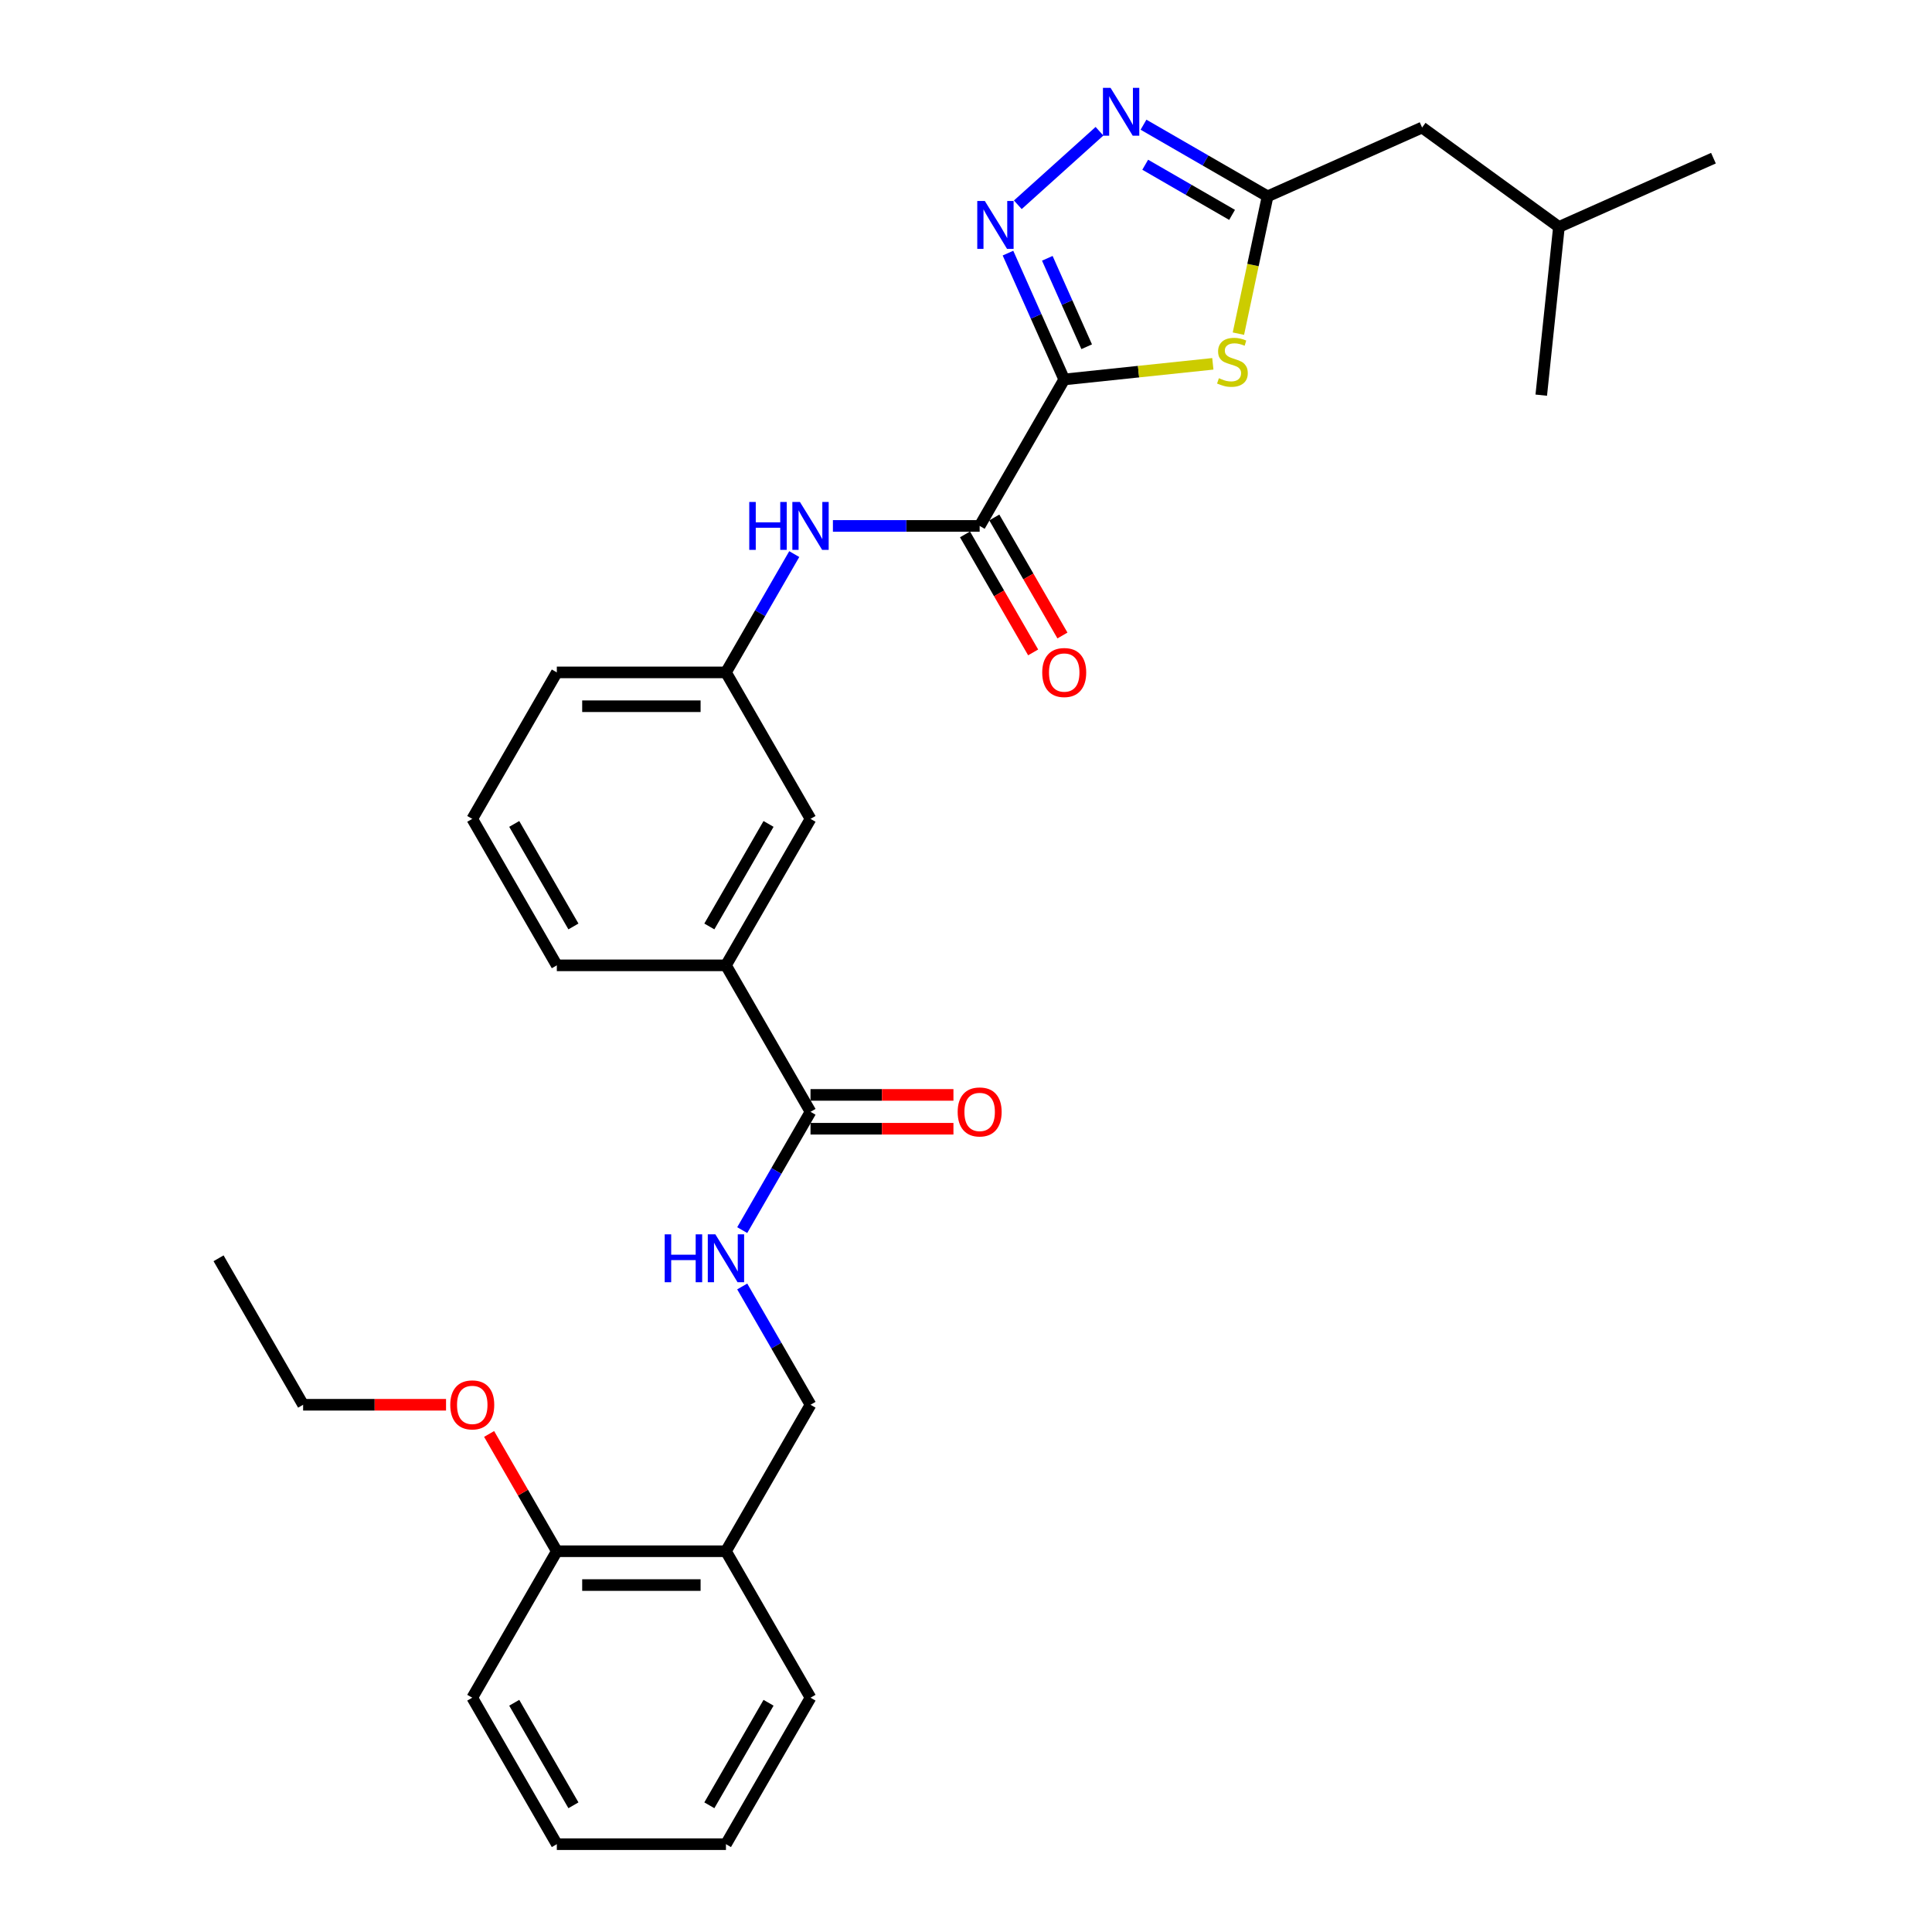 <?xml version='1.0' encoding='iso-8859-1'?>
<svg version='1.1' baseProfile='full'
              xmlns='http://www.w3.org/2000/svg'
                      xmlns:rdkit='http://www.rdkit.org/xml'
                      xmlns:xlink='http://www.w3.org/1999/xlink'
                  xml:space='preserve'
width='1000px' height='1000px' viewBox='0 0 1000 1000'>
<!-- END OF HEADER -->
<rect style='opacity:1.0;fill:#FFFFFF;stroke:none' width='1000' height='1000' x='0' y='0'> </rect>
<path class='bond-0' d='M 550.839,196.403 L 536.282,163.708' style='fill:none;fill-rule:evenodd;stroke:#000000;stroke-width:6px;stroke-linecap:butt;stroke-linejoin:miter;stroke-opacity:1' />
<path class='bond-0' d='M 536.282,163.708 L 521.725,131.013' style='fill:none;fill-rule:evenodd;stroke:#0000FF;stroke-width:6px;stroke-linecap:butt;stroke-linejoin:miter;stroke-opacity:1' />
<path class='bond-0' d='M 562.467,179.473 L 552.277,156.586' style='fill:none;fill-rule:evenodd;stroke:#000000;stroke-width:6px;stroke-linecap:butt;stroke-linejoin:miter;stroke-opacity:1' />
<path class='bond-0' d='M 552.277,156.586 L 542.087,133.7' style='fill:none;fill-rule:evenodd;stroke:#0000FF;stroke-width:6px;stroke-linecap:butt;stroke-linejoin:miter;stroke-opacity:1' />
<path class='bond-1' d='M 550.839,196.403 L 589.302,192.36' style='fill:none;fill-rule:evenodd;stroke:#000000;stroke-width:6px;stroke-linecap:butt;stroke-linejoin:miter;stroke-opacity:1' />
<path class='bond-1' d='M 589.302,192.36 L 627.764,188.317' style='fill:none;fill-rule:evenodd;stroke:#CCCC00;stroke-width:6px;stroke-linecap:butt;stroke-linejoin:miter;stroke-opacity:1' />
<path class='bond-3' d='M 550.839,196.403 L 507.067,272.217' style='fill:none;fill-rule:evenodd;stroke:#000000;stroke-width:6px;stroke-linecap:butt;stroke-linejoin:miter;stroke-opacity:1' />
<path class='bond-2' d='M 526.822,105.992 L 569.088,67.936' style='fill:none;fill-rule:evenodd;stroke:#0000FF;stroke-width:6px;stroke-linecap:butt;stroke-linejoin:miter;stroke-opacity:1' />
<path class='bond-4' d='M 640.995,172.702 L 648.549,137.162' style='fill:none;fill-rule:evenodd;stroke:#CCCC00;stroke-width:6px;stroke-linecap:butt;stroke-linejoin:miter;stroke-opacity:1' />
<path class='bond-4' d='M 648.549,137.162 L 656.103,101.622' style='fill:none;fill-rule:evenodd;stroke:#000000;stroke-width:6px;stroke-linecap:butt;stroke-linejoin:miter;stroke-opacity:1' />
<path class='bond-30' d='M 591.879,64.543 L 623.991,83.082' style='fill:none;fill-rule:evenodd;stroke:#0000FF;stroke-width:6px;stroke-linecap:butt;stroke-linejoin:miter;stroke-opacity:1' />
<path class='bond-30' d='M 623.991,83.082 L 656.103,101.622' style='fill:none;fill-rule:evenodd;stroke:#000000;stroke-width:6px;stroke-linecap:butt;stroke-linejoin:miter;stroke-opacity:1' />
<path class='bond-30' d='M 592.759,85.267 L 615.237,98.245' style='fill:none;fill-rule:evenodd;stroke:#0000FF;stroke-width:6px;stroke-linecap:butt;stroke-linejoin:miter;stroke-opacity:1' />
<path class='bond-30' d='M 615.237,98.245 L 637.715,111.223' style='fill:none;fill-rule:evenodd;stroke:#000000;stroke-width:6px;stroke-linecap:butt;stroke-linejoin:miter;stroke-opacity:1' />
<path class='bond-6' d='M 507.067,272.217 L 469.091,272.217' style='fill:none;fill-rule:evenodd;stroke:#000000;stroke-width:6px;stroke-linecap:butt;stroke-linejoin:miter;stroke-opacity:1' />
<path class='bond-6' d='M 469.091,272.217 L 431.115,272.217' style='fill:none;fill-rule:evenodd;stroke:#0000FF;stroke-width:6px;stroke-linecap:butt;stroke-linejoin:miter;stroke-opacity:1' />
<path class='bond-10' d='M 499.486,276.594 L 517.121,307.139' style='fill:none;fill-rule:evenodd;stroke:#000000;stroke-width:6px;stroke-linecap:butt;stroke-linejoin:miter;stroke-opacity:1' />
<path class='bond-10' d='M 517.121,307.139 L 534.756,337.684' style='fill:none;fill-rule:evenodd;stroke:#FF0000;stroke-width:6px;stroke-linecap:butt;stroke-linejoin:miter;stroke-opacity:1' />
<path class='bond-10' d='M 514.649,267.84 L 532.284,298.384' style='fill:none;fill-rule:evenodd;stroke:#000000;stroke-width:6px;stroke-linecap:butt;stroke-linejoin:miter;stroke-opacity:1' />
<path class='bond-10' d='M 532.284,298.384 L 549.919,328.929' style='fill:none;fill-rule:evenodd;stroke:#FF0000;stroke-width:6px;stroke-linecap:butt;stroke-linejoin:miter;stroke-opacity:1' />
<path class='bond-16' d='M 656.103,101.622 L 736.077,66.015' style='fill:none;fill-rule:evenodd;stroke:#000000;stroke-width:6px;stroke-linecap:butt;stroke-linejoin:miter;stroke-opacity:1' />
<path class='bond-5' d='M 419.524,575.474 L 375.753,499.66' style='fill:none;fill-rule:evenodd;stroke:#000000;stroke-width:6px;stroke-linecap:butt;stroke-linejoin:miter;stroke-opacity:1' />
<path class='bond-7' d='M 419.524,575.474 L 401.849,606.089' style='fill:none;fill-rule:evenodd;stroke:#000000;stroke-width:6px;stroke-linecap:butt;stroke-linejoin:miter;stroke-opacity:1' />
<path class='bond-7' d='M 401.849,606.089 L 384.173,636.704' style='fill:none;fill-rule:evenodd;stroke:#0000FF;stroke-width:6px;stroke-linecap:butt;stroke-linejoin:miter;stroke-opacity:1' />
<path class='bond-14' d='M 419.524,584.228 L 456.511,584.228' style='fill:none;fill-rule:evenodd;stroke:#000000;stroke-width:6px;stroke-linecap:butt;stroke-linejoin:miter;stroke-opacity:1' />
<path class='bond-14' d='M 456.511,584.228 L 493.498,584.228' style='fill:none;fill-rule:evenodd;stroke:#FF0000;stroke-width:6px;stroke-linecap:butt;stroke-linejoin:miter;stroke-opacity:1' />
<path class='bond-14' d='M 419.524,566.72 L 456.511,566.72' style='fill:none;fill-rule:evenodd;stroke:#000000;stroke-width:6px;stroke-linecap:butt;stroke-linejoin:miter;stroke-opacity:1' />
<path class='bond-14' d='M 456.511,566.72 L 493.498,566.72' style='fill:none;fill-rule:evenodd;stroke:#FF0000;stroke-width:6px;stroke-linecap:butt;stroke-linejoin:miter;stroke-opacity:1' />
<path class='bond-11' d='M 411.104,286.801 L 393.429,317.416' style='fill:none;fill-rule:evenodd;stroke:#0000FF;stroke-width:6px;stroke-linecap:butt;stroke-linejoin:miter;stroke-opacity:1' />
<path class='bond-11' d='M 393.429,317.416 L 375.753,348.031' style='fill:none;fill-rule:evenodd;stroke:#000000;stroke-width:6px;stroke-linecap:butt;stroke-linejoin:miter;stroke-opacity:1' />
<path class='bond-12' d='M 384.173,665.873 L 401.849,696.488' style='fill:none;fill-rule:evenodd;stroke:#0000FF;stroke-width:6px;stroke-linecap:butt;stroke-linejoin:miter;stroke-opacity:1' />
<path class='bond-12' d='M 401.849,696.488 L 419.524,727.103' style='fill:none;fill-rule:evenodd;stroke:#000000;stroke-width:6px;stroke-linecap:butt;stroke-linejoin:miter;stroke-opacity:1' />
<path class='bond-8' d='M 375.753,499.66 L 419.524,423.845' style='fill:none;fill-rule:evenodd;stroke:#000000;stroke-width:6px;stroke-linecap:butt;stroke-linejoin:miter;stroke-opacity:1' />
<path class='bond-8' d='M 367.156,479.533 L 397.796,426.463' style='fill:none;fill-rule:evenodd;stroke:#000000;stroke-width:6px;stroke-linecap:butt;stroke-linejoin:miter;stroke-opacity:1' />
<path class='bond-31' d='M 375.753,499.66 L 288.21,499.66' style='fill:none;fill-rule:evenodd;stroke:#000000;stroke-width:6px;stroke-linecap:butt;stroke-linejoin:miter;stroke-opacity:1' />
<path class='bond-9' d='M 375.753,802.917 L 419.524,727.103' style='fill:none;fill-rule:evenodd;stroke:#000000;stroke-width:6px;stroke-linecap:butt;stroke-linejoin:miter;stroke-opacity:1' />
<path class='bond-15' d='M 375.753,802.917 L 288.21,802.917' style='fill:none;fill-rule:evenodd;stroke:#000000;stroke-width:6px;stroke-linecap:butt;stroke-linejoin:miter;stroke-opacity:1' />
<path class='bond-15' d='M 362.622,820.425 L 301.342,820.425' style='fill:none;fill-rule:evenodd;stroke:#000000;stroke-width:6px;stroke-linecap:butt;stroke-linejoin:miter;stroke-opacity:1' />
<path class='bond-20' d='M 375.753,802.917 L 419.524,878.731' style='fill:none;fill-rule:evenodd;stroke:#000000;stroke-width:6px;stroke-linecap:butt;stroke-linejoin:miter;stroke-opacity:1' />
<path class='bond-13' d='M 375.753,348.031 L 419.524,423.845' style='fill:none;fill-rule:evenodd;stroke:#000000;stroke-width:6px;stroke-linecap:butt;stroke-linejoin:miter;stroke-opacity:1' />
<path class='bond-21' d='M 375.753,348.031 L 288.21,348.031' style='fill:none;fill-rule:evenodd;stroke:#000000;stroke-width:6px;stroke-linecap:butt;stroke-linejoin:miter;stroke-opacity:1' />
<path class='bond-21' d='M 362.622,365.54 L 301.342,365.54' style='fill:none;fill-rule:evenodd;stroke:#000000;stroke-width:6px;stroke-linecap:butt;stroke-linejoin:miter;stroke-opacity:1' />
<path class='bond-17' d='M 288.21,802.917 L 270.686,772.565' style='fill:none;fill-rule:evenodd;stroke:#000000;stroke-width:6px;stroke-linecap:butt;stroke-linejoin:miter;stroke-opacity:1' />
<path class='bond-17' d='M 270.686,772.565 L 253.163,742.212' style='fill:none;fill-rule:evenodd;stroke:#FF0000;stroke-width:6px;stroke-linecap:butt;stroke-linejoin:miter;stroke-opacity:1' />
<path class='bond-23' d='M 288.21,802.917 L 244.439,878.731' style='fill:none;fill-rule:evenodd;stroke:#000000;stroke-width:6px;stroke-linecap:butt;stroke-linejoin:miter;stroke-opacity:1' />
<path class='bond-22' d='M 736.077,66.015 L 806.901,117.472' style='fill:none;fill-rule:evenodd;stroke:#000000;stroke-width:6px;stroke-linecap:butt;stroke-linejoin:miter;stroke-opacity:1' />
<path class='bond-24' d='M 230.87,727.103 L 193.883,727.103' style='fill:none;fill-rule:evenodd;stroke:#FF0000;stroke-width:6px;stroke-linecap:butt;stroke-linejoin:miter;stroke-opacity:1' />
<path class='bond-24' d='M 193.883,727.103 L 156.896,727.103' style='fill:none;fill-rule:evenodd;stroke:#000000;stroke-width:6px;stroke-linecap:butt;stroke-linejoin:miter;stroke-opacity:1' />
<path class='bond-18' d='M 288.21,499.66 L 244.439,423.845' style='fill:none;fill-rule:evenodd;stroke:#000000;stroke-width:6px;stroke-linecap:butt;stroke-linejoin:miter;stroke-opacity:1' />
<path class='bond-18' d='M 296.807,479.533 L 266.167,426.463' style='fill:none;fill-rule:evenodd;stroke:#000000;stroke-width:6px;stroke-linecap:butt;stroke-linejoin:miter;stroke-opacity:1' />
<path class='bond-19' d='M 244.439,423.845 L 288.21,348.031' style='fill:none;fill-rule:evenodd;stroke:#000000;stroke-width:6px;stroke-linecap:butt;stroke-linejoin:miter;stroke-opacity:1' />
<path class='bond-28' d='M 419.524,878.731 L 375.753,954.545' style='fill:none;fill-rule:evenodd;stroke:#000000;stroke-width:6px;stroke-linecap:butt;stroke-linejoin:miter;stroke-opacity:1' />
<path class='bond-28' d='M 397.796,881.349 L 367.156,934.419' style='fill:none;fill-rule:evenodd;stroke:#000000;stroke-width:6px;stroke-linecap:butt;stroke-linejoin:miter;stroke-opacity:1' />
<path class='bond-25' d='M 806.901,117.472 L 886.875,81.865' style='fill:none;fill-rule:evenodd;stroke:#000000;stroke-width:6px;stroke-linecap:butt;stroke-linejoin:miter;stroke-opacity:1' />
<path class='bond-26' d='M 806.901,117.472 L 797.75,204.535' style='fill:none;fill-rule:evenodd;stroke:#000000;stroke-width:6px;stroke-linecap:butt;stroke-linejoin:miter;stroke-opacity:1' />
<path class='bond-32' d='M 244.439,878.731 L 288.21,954.545' style='fill:none;fill-rule:evenodd;stroke:#000000;stroke-width:6px;stroke-linecap:butt;stroke-linejoin:miter;stroke-opacity:1' />
<path class='bond-32' d='M 266.167,881.349 L 296.807,934.419' style='fill:none;fill-rule:evenodd;stroke:#000000;stroke-width:6px;stroke-linecap:butt;stroke-linejoin:miter;stroke-opacity:1' />
<path class='bond-27' d='M 156.896,727.103 L 113.125,651.288' style='fill:none;fill-rule:evenodd;stroke:#000000;stroke-width:6px;stroke-linecap:butt;stroke-linejoin:miter;stroke-opacity:1' />
<path class='bond-29' d='M 375.753,954.545 L 288.21,954.545' style='fill:none;fill-rule:evenodd;stroke:#000000;stroke-width:6px;stroke-linecap:butt;stroke-linejoin:miter;stroke-opacity:1' />
<path  class='atom-1' d='M 509.752 104.032
L 517.876 117.164
Q 518.681 118.459, 519.977 120.805
Q 521.272 123.151, 521.342 123.292
L 521.342 104.032
L 524.634 104.032
L 524.634 128.824
L 521.237 128.824
L 512.518 114.467
Q 511.502 112.786, 510.417 110.86
Q 509.366 108.935, 509.051 108.339
L 509.051 128.824
L 505.83 128.824
L 505.83 104.032
L 509.752 104.032
' fill='#0000FF'/>
<path  class='atom-2' d='M 630.898 195.761
Q 631.179 195.866, 632.334 196.356
Q 633.49 196.846, 634.75 197.162
Q 636.046 197.442, 637.307 197.442
Q 639.653 197.442, 641.018 196.321
Q 642.384 195.166, 642.384 193.17
Q 642.384 191.804, 641.684 190.964
Q 641.018 190.123, 639.968 189.668
Q 638.917 189.213, 637.167 188.687
Q 634.96 188.022, 633.63 187.392
Q 632.334 186.762, 631.389 185.431
Q 630.478 184.1, 630.478 181.859
Q 630.478 178.743, 632.579 176.817
Q 634.715 174.891, 638.917 174.891
Q 641.789 174.891, 645.045 176.256
L 644.24 178.953
Q 641.264 177.727, 639.022 177.727
Q 636.606 177.727, 635.276 178.743
Q 633.945 179.723, 633.98 181.439
Q 633.98 182.77, 634.645 183.575
Q 635.346 184.38, 636.326 184.836
Q 637.342 185.291, 639.022 185.816
Q 641.264 186.516, 642.594 187.217
Q 643.925 187.917, 644.87 189.353
Q 645.851 190.754, 645.851 193.17
Q 645.851 196.601, 643.54 198.457
Q 641.264 200.278, 637.447 200.278
Q 635.241 200.278, 633.56 199.788
Q 631.914 199.333, 629.953 198.527
L 630.898 195.761
' fill='#CCCC00'/>
<path  class='atom-3' d='M 574.809 45.455
L 582.933 58.586
Q 583.738 59.882, 585.034 62.228
Q 586.329 64.574, 586.399 64.714
L 586.399 45.455
L 589.691 45.455
L 589.691 70.247
L 586.294 70.247
L 577.575 55.89
Q 576.559 54.209, 575.474 52.283
Q 574.423 50.357, 574.108 49.762
L 574.108 70.247
L 570.887 70.247
L 570.887 45.455
L 574.809 45.455
' fill='#0000FF'/>
<path  class='atom-7' d='M 387.816 259.821
L 391.178 259.821
L 391.178 270.361
L 403.854 270.361
L 403.854 259.821
L 407.216 259.821
L 407.216 284.613
L 403.854 284.613
L 403.854 273.162
L 391.178 273.162
L 391.178 284.613
L 387.816 284.613
L 387.816 259.821
' fill='#0000FF'/>
<path  class='atom-7' d='M 414.044 259.821
L 422.168 272.952
Q 422.974 274.248, 424.269 276.594
Q 425.565 278.94, 425.635 279.08
L 425.635 259.821
L 428.927 259.821
L 428.927 284.613
L 425.53 284.613
L 416.811 270.256
Q 415.795 268.575, 414.71 266.649
Q 413.659 264.723, 413.344 264.128
L 413.344 284.613
L 410.122 284.613
L 410.122 259.821
L 414.044 259.821
' fill='#0000FF'/>
<path  class='atom-8' d='M 344.045 638.892
L 347.407 638.892
L 347.407 649.432
L 360.083 649.432
L 360.083 638.892
L 363.445 638.892
L 363.445 663.684
L 360.083 663.684
L 360.083 652.234
L 347.407 652.234
L 347.407 663.684
L 344.045 663.684
L 344.045 638.892
' fill='#0000FF'/>
<path  class='atom-8' d='M 370.273 638.892
L 378.397 652.024
Q 379.202 653.319, 380.498 655.665
Q 381.794 658.012, 381.864 658.152
L 381.864 638.892
L 385.155 638.892
L 385.155 663.684
L 381.758 663.684
L 373.039 649.327
Q 372.024 647.646, 370.938 645.721
Q 369.888 643.795, 369.573 643.199
L 369.573 663.684
L 366.351 663.684
L 366.351 638.892
L 370.273 638.892
' fill='#0000FF'/>
<path  class='atom-11' d='M 539.458 348.101
Q 539.458 342.148, 542.4 338.822
Q 545.341 335.495, 550.839 335.495
Q 556.336 335.495, 559.278 338.822
Q 562.219 342.148, 562.219 348.101
Q 562.219 354.124, 559.243 357.556
Q 556.266 360.952, 550.839 360.952
Q 545.376 360.952, 542.4 357.556
Q 539.458 354.159, 539.458 348.101
M 550.839 358.151
Q 554.621 358.151, 556.652 355.63
Q 558.718 353.074, 558.718 348.101
Q 558.718 343.234, 556.652 340.783
Q 554.621 338.296, 550.839 338.296
Q 547.057 338.296, 544.991 340.748
Q 542.96 343.199, 542.96 348.101
Q 542.96 353.109, 544.991 355.63
Q 547.057 358.151, 550.839 358.151
' fill='#FF0000'/>
<path  class='atom-15' d='M 495.687 575.544
Q 495.687 569.591, 498.628 566.264
Q 501.57 562.938, 507.067 562.938
Q 512.565 562.938, 515.506 566.264
Q 518.448 569.591, 518.448 575.544
Q 518.448 581.567, 515.471 584.999
Q 512.495 588.395, 507.067 588.395
Q 501.605 588.395, 498.628 584.999
Q 495.687 581.602, 495.687 575.544
M 507.067 585.594
Q 510.849 585.594, 512.88 583.073
Q 514.946 580.516, 514.946 575.544
Q 514.946 570.677, 512.88 568.225
Q 510.849 565.739, 507.067 565.739
Q 503.285 565.739, 501.219 568.19
Q 499.188 570.642, 499.188 575.544
Q 499.188 580.551, 501.219 583.073
Q 503.285 585.594, 507.067 585.594
' fill='#FF0000'/>
<path  class='atom-18' d='M 233.058 727.173
Q 233.058 721.22, 236 717.893
Q 238.941 714.566, 244.439 714.566
Q 249.937 714.566, 252.878 717.893
Q 255.819 721.22, 255.819 727.173
Q 255.819 733.196, 252.843 736.627
Q 249.866 740.024, 244.439 740.024
Q 238.976 740.024, 236 736.627
Q 233.058 733.231, 233.058 727.173
M 244.439 737.223
Q 248.221 737.223, 250.252 734.701
Q 252.318 732.145, 252.318 727.173
Q 252.318 722.305, 250.252 719.854
Q 248.221 717.368, 244.439 717.368
Q 240.657 717.368, 238.591 719.819
Q 236.56 722.27, 236.56 727.173
Q 236.56 732.18, 238.591 734.701
Q 240.657 737.223, 244.439 737.223
' fill='#FF0000'/>
</svg>
